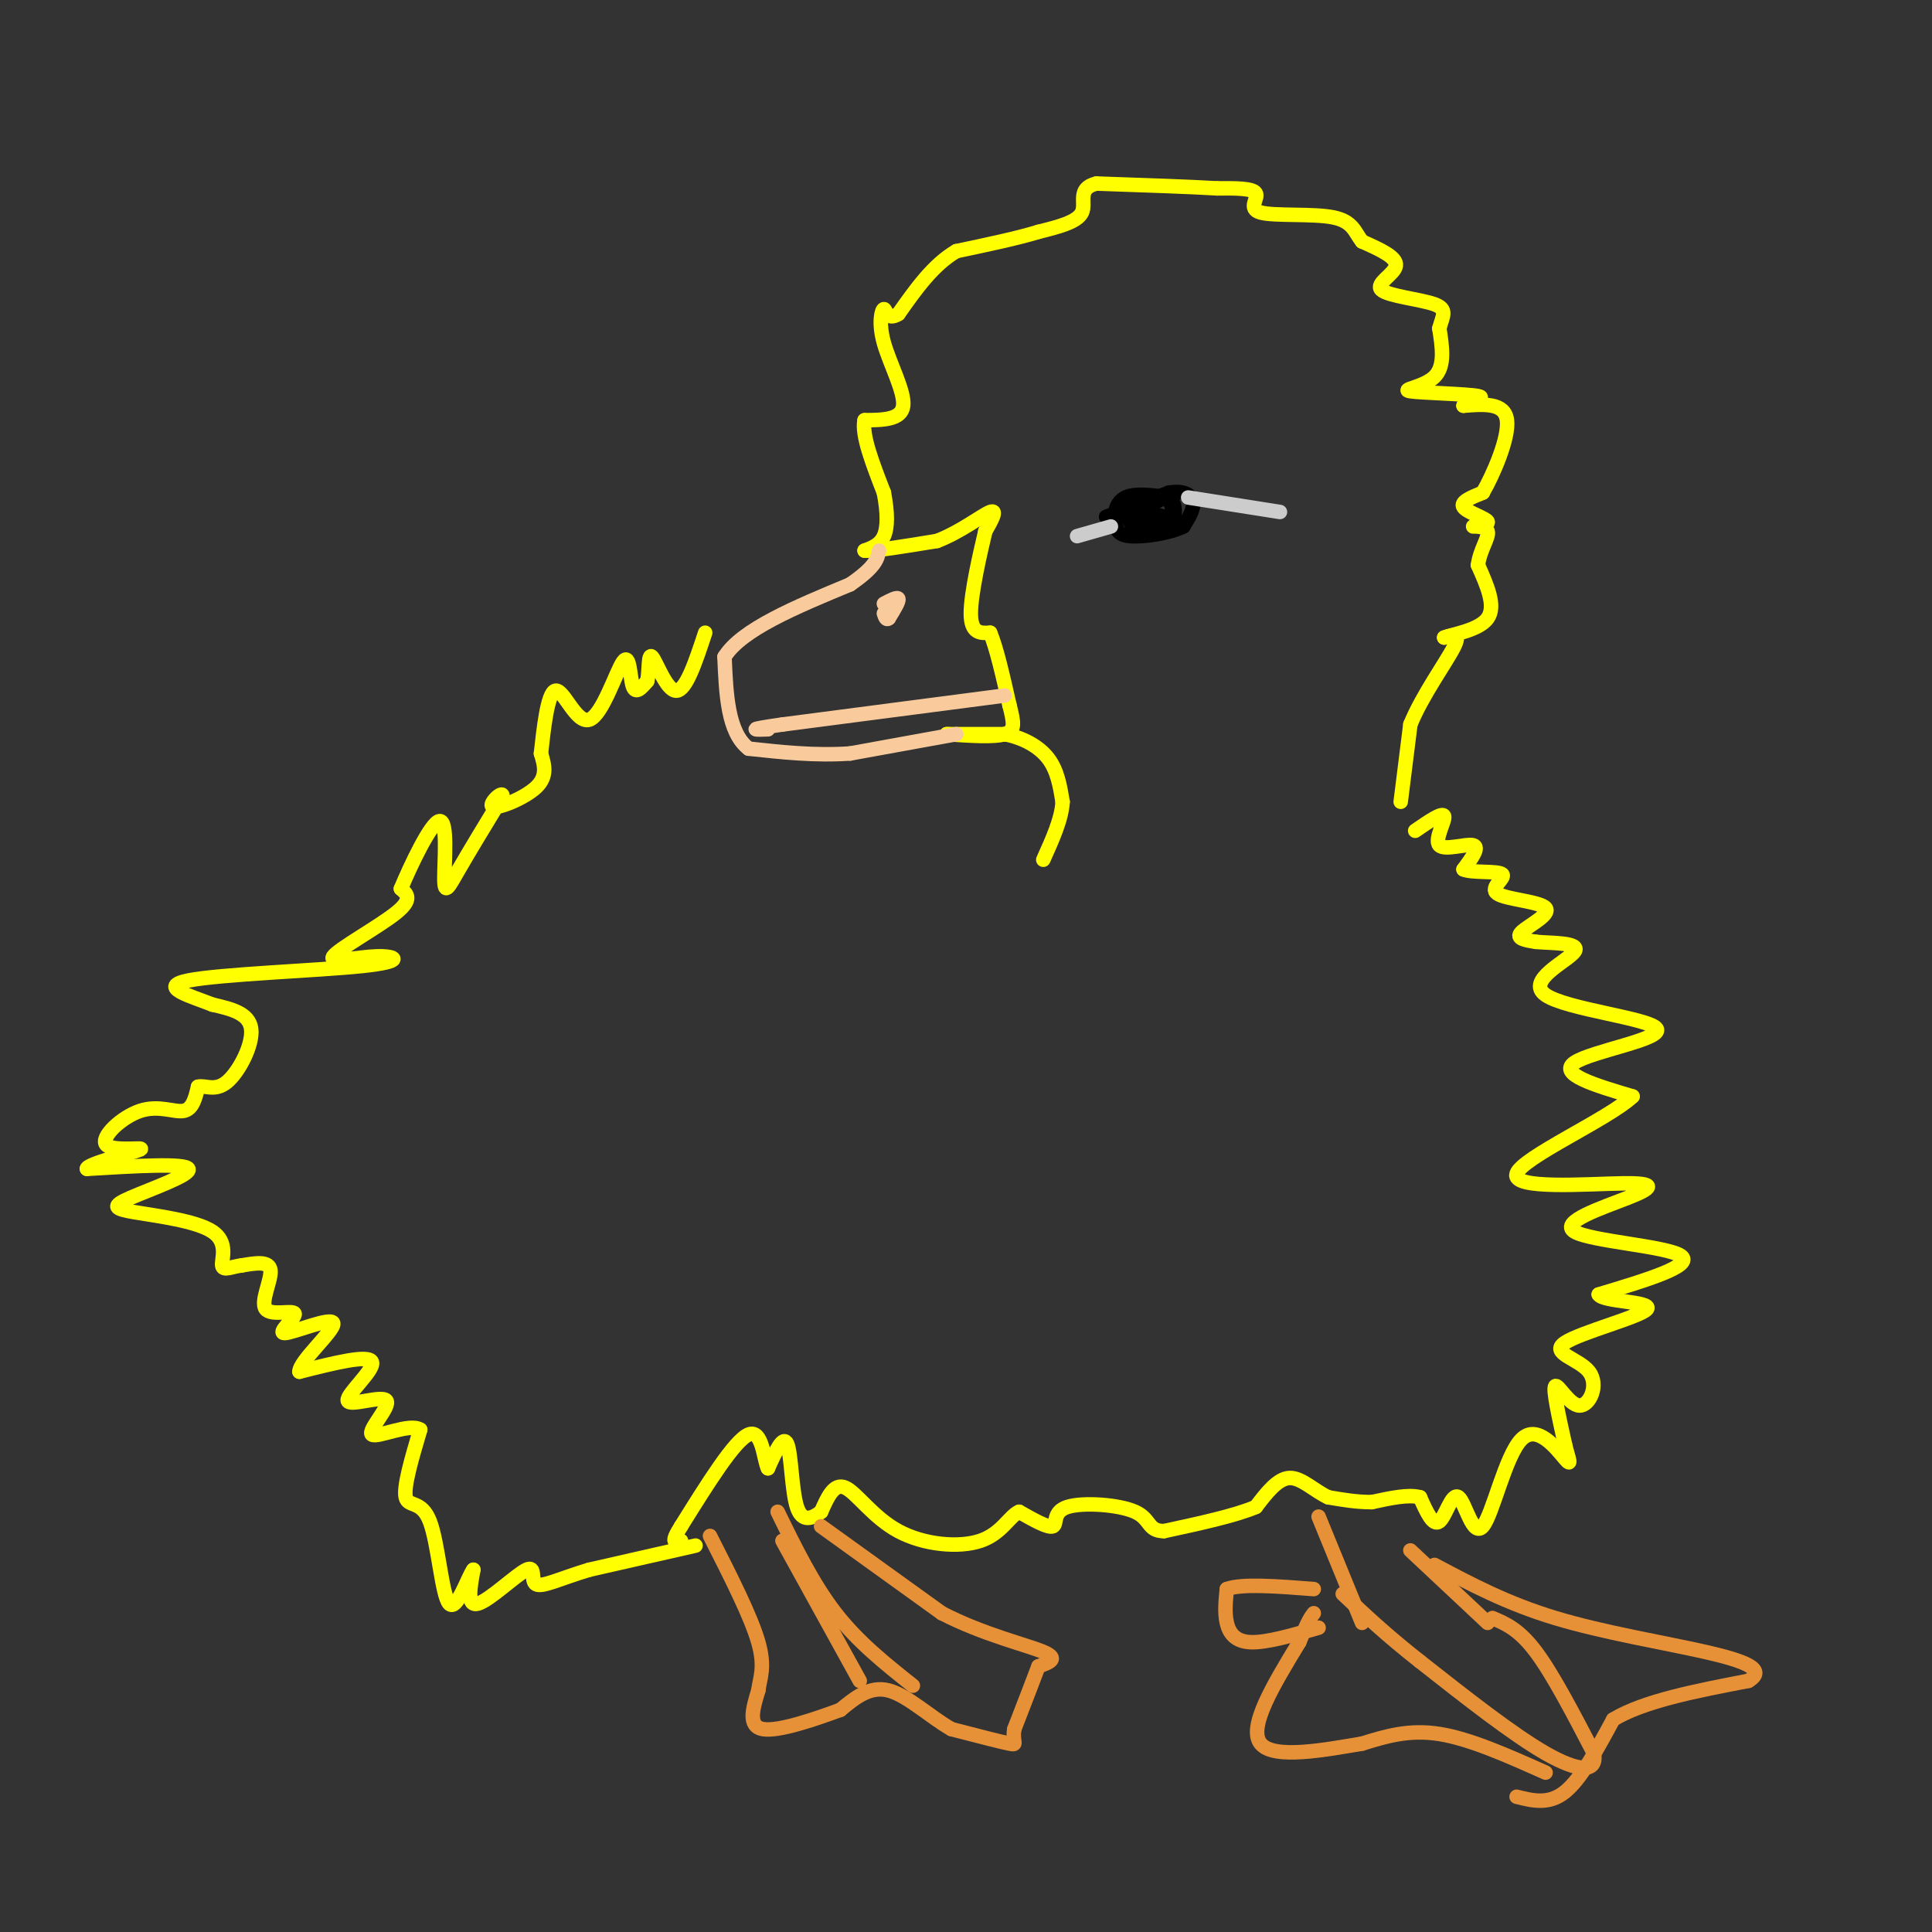<svg viewBox='0 0 400 400' version='1.1' xmlns='http://www.w3.org/2000/svg' xmlns:xlink='http://www.w3.org/1999/xlink'><rect x="0" y="0" width="400" height="400" fill="#333333" stroke="none"/><g fill='none' stroke='#ffff00' stroke-width='3' stroke-linecap='round' stroke-linejoin='round'><path d='M144,320c0.000,0.000 -22.000,5.000 -22,5'/><path d='M122,325c-5.930,1.769 -9.754,3.691 -11,3c-1.246,-0.691 0.088,-3.994 -2,-3c-2.088,0.994 -7.596,6.284 -10,7c-2.404,0.716 -1.702,-3.142 -1,-7'/><path d='M98,325c-1.134,1.498 -3.469,8.742 -5,7c-1.531,-1.742 -2.258,-12.469 -4,-17c-1.742,-4.531 -4.498,-2.866 -5,-5c-0.502,-2.134 1.249,-8.067 3,-14'/><path d='M87,296c-2.147,-1.479 -9.015,1.825 -10,1c-0.985,-0.825 3.911,-5.778 3,-7c-0.911,-1.222 -7.630,1.286 -8,0c-0.370,-1.286 5.609,-6.368 5,-8c-0.609,-1.632 -7.804,0.184 -15,2'/><path d='M62,284c-0.067,-2.147 7.266,-8.513 7,-10c-0.266,-1.487 -8.129,1.905 -10,2c-1.871,0.095 2.251,-3.109 2,-4c-0.251,-0.891 -4.875,0.529 -6,-1c-1.125,-1.529 1.250,-6.008 1,-8c-0.250,-1.992 -3.125,-1.496 -6,-1'/><path d='M50,262c-1.950,0.211 -3.825,1.239 -4,0c-0.175,-1.239 1.351,-4.746 -2,-7c-3.351,-2.254 -11.579,-3.254 -16,-4c-4.421,-0.746 -5.037,-1.239 -1,-3c4.037,-1.761 12.725,-4.789 12,-6c-0.725,-1.211 -10.862,-0.606 -21,0'/><path d='M18,242c-0.255,-0.963 9.609,-3.371 11,-4c1.391,-0.629 -5.689,0.522 -7,-1c-1.311,-1.522 3.147,-5.718 7,-7c3.853,-1.282 7.101,0.348 9,0c1.899,-0.348 2.450,-2.674 3,-5'/><path d='M41,225c1.429,-0.405 3.500,1.083 6,-1c2.500,-2.083 5.429,-7.738 5,-11c-0.429,-3.262 -4.214,-4.131 -8,-5'/><path d='M44,208c-4.452,-1.766 -11.583,-3.680 -5,-5c6.583,-1.320 26.880,-2.047 36,-3c9.120,-0.953 7.063,-2.132 3,-2c-4.063,0.132 -10.132,1.574 -9,0c1.132,-1.574 9.466,-6.164 13,-9c3.534,-2.836 2.267,-3.918 1,-5'/><path d='M83,184c1.925,-4.656 6.238,-13.794 8,-14c1.762,-0.206 0.974,8.522 1,12c0.026,3.478 0.864,1.708 3,-2c2.136,-3.708 5.568,-9.354 9,-15'/><path d='M104,165c0.417,-1.714 -3.042,1.500 -2,2c1.042,0.500 6.583,-1.714 9,-4c2.417,-2.286 1.708,-4.643 1,-7'/><path d='M112,156c0.517,-4.609 1.310,-12.630 3,-13c1.690,-0.370 4.278,6.911 7,6c2.722,-0.911 5.579,-10.015 7,-12c1.421,-1.985 1.406,3.147 2,5c0.594,1.853 1.797,0.426 3,-1'/><path d='M134,141c0.464,-1.845 0.125,-5.958 1,-5c0.875,0.958 2.964,6.988 5,7c2.036,0.012 4.018,-5.994 6,-12'/><path d='M293,172c2.869,-1.976 5.738,-3.952 6,-3c0.262,0.952 -2.083,4.833 -1,6c1.083,1.167 5.595,-0.381 7,0c1.405,0.381 -0.298,2.690 -2,5'/><path d='M303,180c1.750,0.786 7.124,0.252 8,1c0.876,0.748 -2.744,2.778 -1,4c1.744,1.222 8.854,1.637 10,3c1.146,1.363 -3.673,3.675 -5,5c-1.327,1.325 0.836,1.662 3,2'/><path d='M318,195c3.097,0.306 9.338,0.071 8,2c-1.338,1.929 -10.256,6.022 -6,9c4.256,2.978 21.684,4.840 23,7c1.316,2.160 -13.481,4.617 -17,7c-3.519,2.383 4.241,4.691 12,7'/><path d='M338,227c-4.821,4.608 -22.875,12.627 -24,16c-1.125,3.373 14.679,2.100 22,2c7.321,-0.100 6.158,0.973 1,3c-5.158,2.027 -14.312,5.007 -11,7c3.312,1.993 19.089,2.998 22,5c2.911,2.002 -7.045,5.001 -17,8'/><path d='M331,268c0.751,1.552 11.127,1.432 10,3c-1.127,1.568 -13.758,4.823 -17,7c-3.242,2.177 2.904,3.274 5,6c2.096,2.726 0.141,7.080 -2,7c-2.141,-0.080 -4.469,-4.594 -5,-4c-0.531,0.594 0.734,6.297 2,12'/><path d='M324,299c0.744,3.104 1.603,4.865 0,3c-1.603,-1.865 -5.667,-7.356 -9,-4c-3.333,3.356 -5.935,15.559 -8,18c-2.065,2.441 -3.595,-4.881 -5,-6c-1.405,-1.119 -2.687,3.966 -4,5c-1.313,1.034 -2.656,-1.983 -4,-5'/><path d='M294,310c-2.333,-0.667 -6.167,0.167 -10,1'/><path d='M284,311c-3.167,0.000 -6.083,-0.500 -9,-1'/><path d='M275,310c-2.867,-1.311 -5.533,-4.089 -8,-4c-2.467,0.089 -4.733,3.044 -7,6'/><path d='M260,312c-4.333,1.833 -11.667,3.417 -19,5'/><path d='M241,317c-3.475,0.002 -2.663,-2.494 -6,-4c-3.337,-1.506 -10.821,-2.021 -14,-1c-3.179,1.021 -2.051,3.577 -3,4c-0.949,0.423 -3.974,-1.289 -7,-3'/><path d='M211,313c-2.024,0.856 -3.584,4.498 -8,6c-4.416,1.502 -11.689,0.866 -17,-2c-5.311,-2.866 -8.660,-7.962 -11,-9c-2.340,-1.038 -3.670,1.981 -5,5'/><path d='M170,313c-1.833,1.381 -3.917,2.333 -5,-1c-1.083,-3.333 -1.167,-10.952 -2,-13c-0.833,-2.048 -2.417,1.476 -4,5'/><path d='M159,304c-0.889,-1.622 -1.111,-8.178 -4,-7c-2.889,1.178 -8.444,10.089 -14,19'/><path d='M141,316c-2.333,3.667 -1.167,3.333 0,3'/><path d='M290,166c0.000,0.000 2.000,-16.000 2,-16'/><path d='M292,150c2.400,-5.956 7.400,-12.844 9,-16c1.600,-3.156 -0.200,-2.578 -2,-2'/><path d='M299,132c1.778,-0.711 7.222,-1.489 9,-4c1.778,-2.511 -0.111,-6.756 -2,-11'/><path d='M306,117c0.399,-3.232 2.397,-5.814 2,-7c-0.397,-1.186 -3.189,-0.978 -3,-1c0.189,-0.022 3.359,-0.275 3,-1c-0.359,-0.725 -4.245,-1.921 -5,-3c-0.755,-1.079 1.623,-2.039 4,-3'/><path d='M307,102c2.133,-3.667 5.467,-11.333 5,-15c-0.467,-3.667 -4.733,-3.333 -9,-3'/><path d='M303,84c0.212,-0.872 5.242,-1.553 3,-2c-2.242,-0.447 -11.758,-0.659 -14,-1c-2.242,-0.341 2.788,-0.812 5,-3c2.212,-2.188 1.606,-6.094 1,-10'/><path d='M298,68c0.665,-2.561 1.828,-3.965 -1,-5c-2.828,-1.035 -9.646,-1.702 -11,-3c-1.354,-1.298 2.756,-3.228 3,-5c0.244,-1.772 -3.378,-3.386 -7,-5'/><path d='M282,50c-1.523,-1.906 -1.831,-4.171 -6,-5c-4.169,-0.829 -12.199,-0.223 -15,-1c-2.801,-0.777 -0.372,-2.936 -1,-4c-0.628,-1.064 -4.314,-1.032 -8,-1'/><path d='M252,39c-5.500,-0.333 -15.250,-0.667 -25,-1'/><path d='M227,38c-4.156,1.000 -2.044,4.000 -3,6c-0.956,2.000 -4.978,3.000 -9,4'/><path d='M215,48c-4.333,1.333 -10.667,2.667 -17,4'/><path d='M198,52c-4.833,2.833 -8.417,7.917 -12,13'/><path d='M186,65c-2.447,1.558 -2.563,-1.046 -3,-1c-0.437,0.046 -1.195,2.743 0,7c1.195,4.257 4.341,10.073 4,13c-0.341,2.927 -4.171,2.963 -8,3'/><path d='M179,87c-0.667,3.000 1.667,9.000 4,15'/><path d='M183,102c0.800,4.200 0.800,7.200 0,9c-0.800,1.800 -2.400,2.400 -4,3'/><path d='M179,114c1.833,0.167 8.417,-0.917 15,-2'/><path d='M194,112c4.822,-1.822 9.378,-5.378 11,-6c1.622,-0.622 0.311,1.689 -1,4'/><path d='M204,110c-1.000,4.222 -3.000,12.778 -3,17c0.000,4.222 2.000,4.111 4,4'/><path d='M205,131c1.333,3.167 2.667,9.083 4,15'/><path d='M209,146c0.933,3.667 1.267,5.333 -1,6c-2.267,0.667 -7.133,0.333 -12,0'/><path d='M196,152c0.000,0.000 6.000,0.000 12,0'/><path d='M208,152c3.733,0.711 7.067,2.489 9,5c1.933,2.511 2.467,5.756 3,9'/><path d='M220,166c-0.167,3.500 -2.083,7.750 -4,12'/></g>
<g fill='none' stroke='#f9cb9c' stroke-width='3' stroke-linecap='round' stroke-linejoin='round'><path d='M198,152c0.000,0.000 -22.000,4.000 -22,4'/><path d='M176,156c-7.167,0.500 -14.083,-0.250 -21,-1'/><path d='M155,155c-4.333,-3.333 -4.667,-11.167 -5,-19'/><path d='M150,136c3.500,-5.667 14.750,-10.333 26,-15'/><path d='M176,121c5.333,-3.667 5.667,-5.333 6,-7'/><path d='M208,144c0.000,0.000 -46.000,6.000 -46,6'/><path d='M162,150c-8.167,1.167 -5.583,1.083 -3,1'/><path d='M183,125c1.417,-0.750 2.833,-1.500 3,-1c0.167,0.500 -0.917,2.250 -2,4'/><path d='M184,128c-0.500,0.500 -0.750,-0.250 -1,-1'/></g>
<g fill='none' stroke='#000000' stroke-width='3' stroke-linecap='round' stroke-linejoin='round'><path d='M229,107c0.000,0.000 13.000,-5.000 13,-5'/><path d='M242,102c3.222,-0.556 4.778,0.556 5,2c0.222,1.444 -0.889,3.222 -2,5'/><path d='M245,109c-2.622,1.356 -8.178,2.244 -11,2c-2.822,-0.244 -2.911,-1.622 -3,-3'/><path d='M231,108c-0.422,-1.578 0.022,-4.022 2,-5c1.978,-0.978 5.489,-0.489 9,0'/><path d='M242,103c1.721,1.263 1.523,4.421 0,6c-1.523,1.579 -4.372,1.579 -6,1c-1.628,-0.579 -2.037,-1.737 -1,-3c1.037,-1.263 3.518,-2.632 6,-4'/><path d='M241,103c1.560,0.402 2.459,3.407 1,5c-1.459,1.593 -5.278,1.775 -7,1c-1.722,-0.775 -1.349,-2.507 0,-3c1.349,-0.493 3.675,0.254 6,1'/><path d='M241,107c-0.533,0.244 -4.867,0.356 -6,0c-1.133,-0.356 0.933,-1.178 3,-2'/></g>
<g fill='none' stroke='#e69138' stroke-width='3' stroke-linecap='round' stroke-linejoin='round'><path d='M170,316c0.000,0.000 25.000,18.000 25,18'/><path d='M195,334c8.600,4.444 17.600,6.556 21,8c3.400,1.444 1.200,2.222 -1,3'/><path d='M215,345c-1.000,2.667 -3.000,7.833 -5,13'/><path d='M210,358c-0.467,2.822 0.867,3.378 -1,3c-1.867,-0.378 -6.933,-1.689 -12,-3'/><path d='M197,358c-4.311,-2.422 -9.089,-6.978 -13,-8c-3.911,-1.022 -6.956,1.489 -10,4'/><path d='M174,354c-5.067,1.867 -12.733,4.533 -16,4c-3.267,-0.533 -2.133,-4.267 -1,-8'/><path d='M157,350c0.289,-2.489 1.511,-4.711 0,-10c-1.511,-5.289 -5.756,-13.644 -10,-22'/><path d='M320,367c-7.833,-3.500 -15.667,-7.000 -22,-8c-6.333,-1.000 -11.167,0.500 -16,2'/><path d='M282,361c-7.511,1.244 -18.289,3.356 -21,0c-2.711,-3.356 2.644,-12.178 8,-21'/><path d='M269,340c1.833,-4.500 2.417,-5.250 3,-6'/><path d='M314,372c3.333,0.833 6.667,1.667 10,-1c3.333,-2.667 6.667,-8.833 10,-15'/><path d='M334,356c6.333,-3.833 17.167,-5.917 28,-8'/><path d='M362,348c3.845,-2.310 -0.542,-4.083 -9,-6c-8.458,-1.917 -20.988,-3.976 -31,-7c-10.012,-3.024 -17.506,-7.012 -25,-11'/><path d='M309,335c2.750,1.167 5.500,2.333 9,7c3.500,4.667 7.750,12.833 12,21'/><path d='M330,363c0.800,4.111 -3.200,3.889 -10,0c-6.800,-3.889 -16.400,-11.444 -26,-19'/><path d='M294,344c-7.000,-5.500 -11.500,-9.750 -16,-14'/><path d='M308,336c0.000,0.000 -16.000,-15.000 -16,-15'/><path d='M282,336c0.000,0.000 -9.000,-22.000 -9,-22'/><path d='M273,337c-5.356,1.556 -10.711,3.111 -14,3c-3.289,-0.111 -4.511,-1.889 -5,-4c-0.489,-2.111 -0.244,-4.556 0,-7'/><path d='M254,329c3.000,-1.167 10.500,-0.583 18,0'/><path d='M189,349c-5.667,-4.500 -11.333,-9.000 -16,-15c-4.667,-6.000 -8.333,-13.500 -12,-21'/><path d='M178,348c0.000,0.000 -16.000,-29.000 -16,-29'/></g>
<g fill='none' stroke='#cccccc' stroke-width='3' stroke-linecap='round' stroke-linejoin='round'><path d='M246,103c0.000,0.000 19.000,3.000 19,3'/><path d='M230,109c0.000,0.000 -7.000,2.000 -7,2'/></g>
</svg>